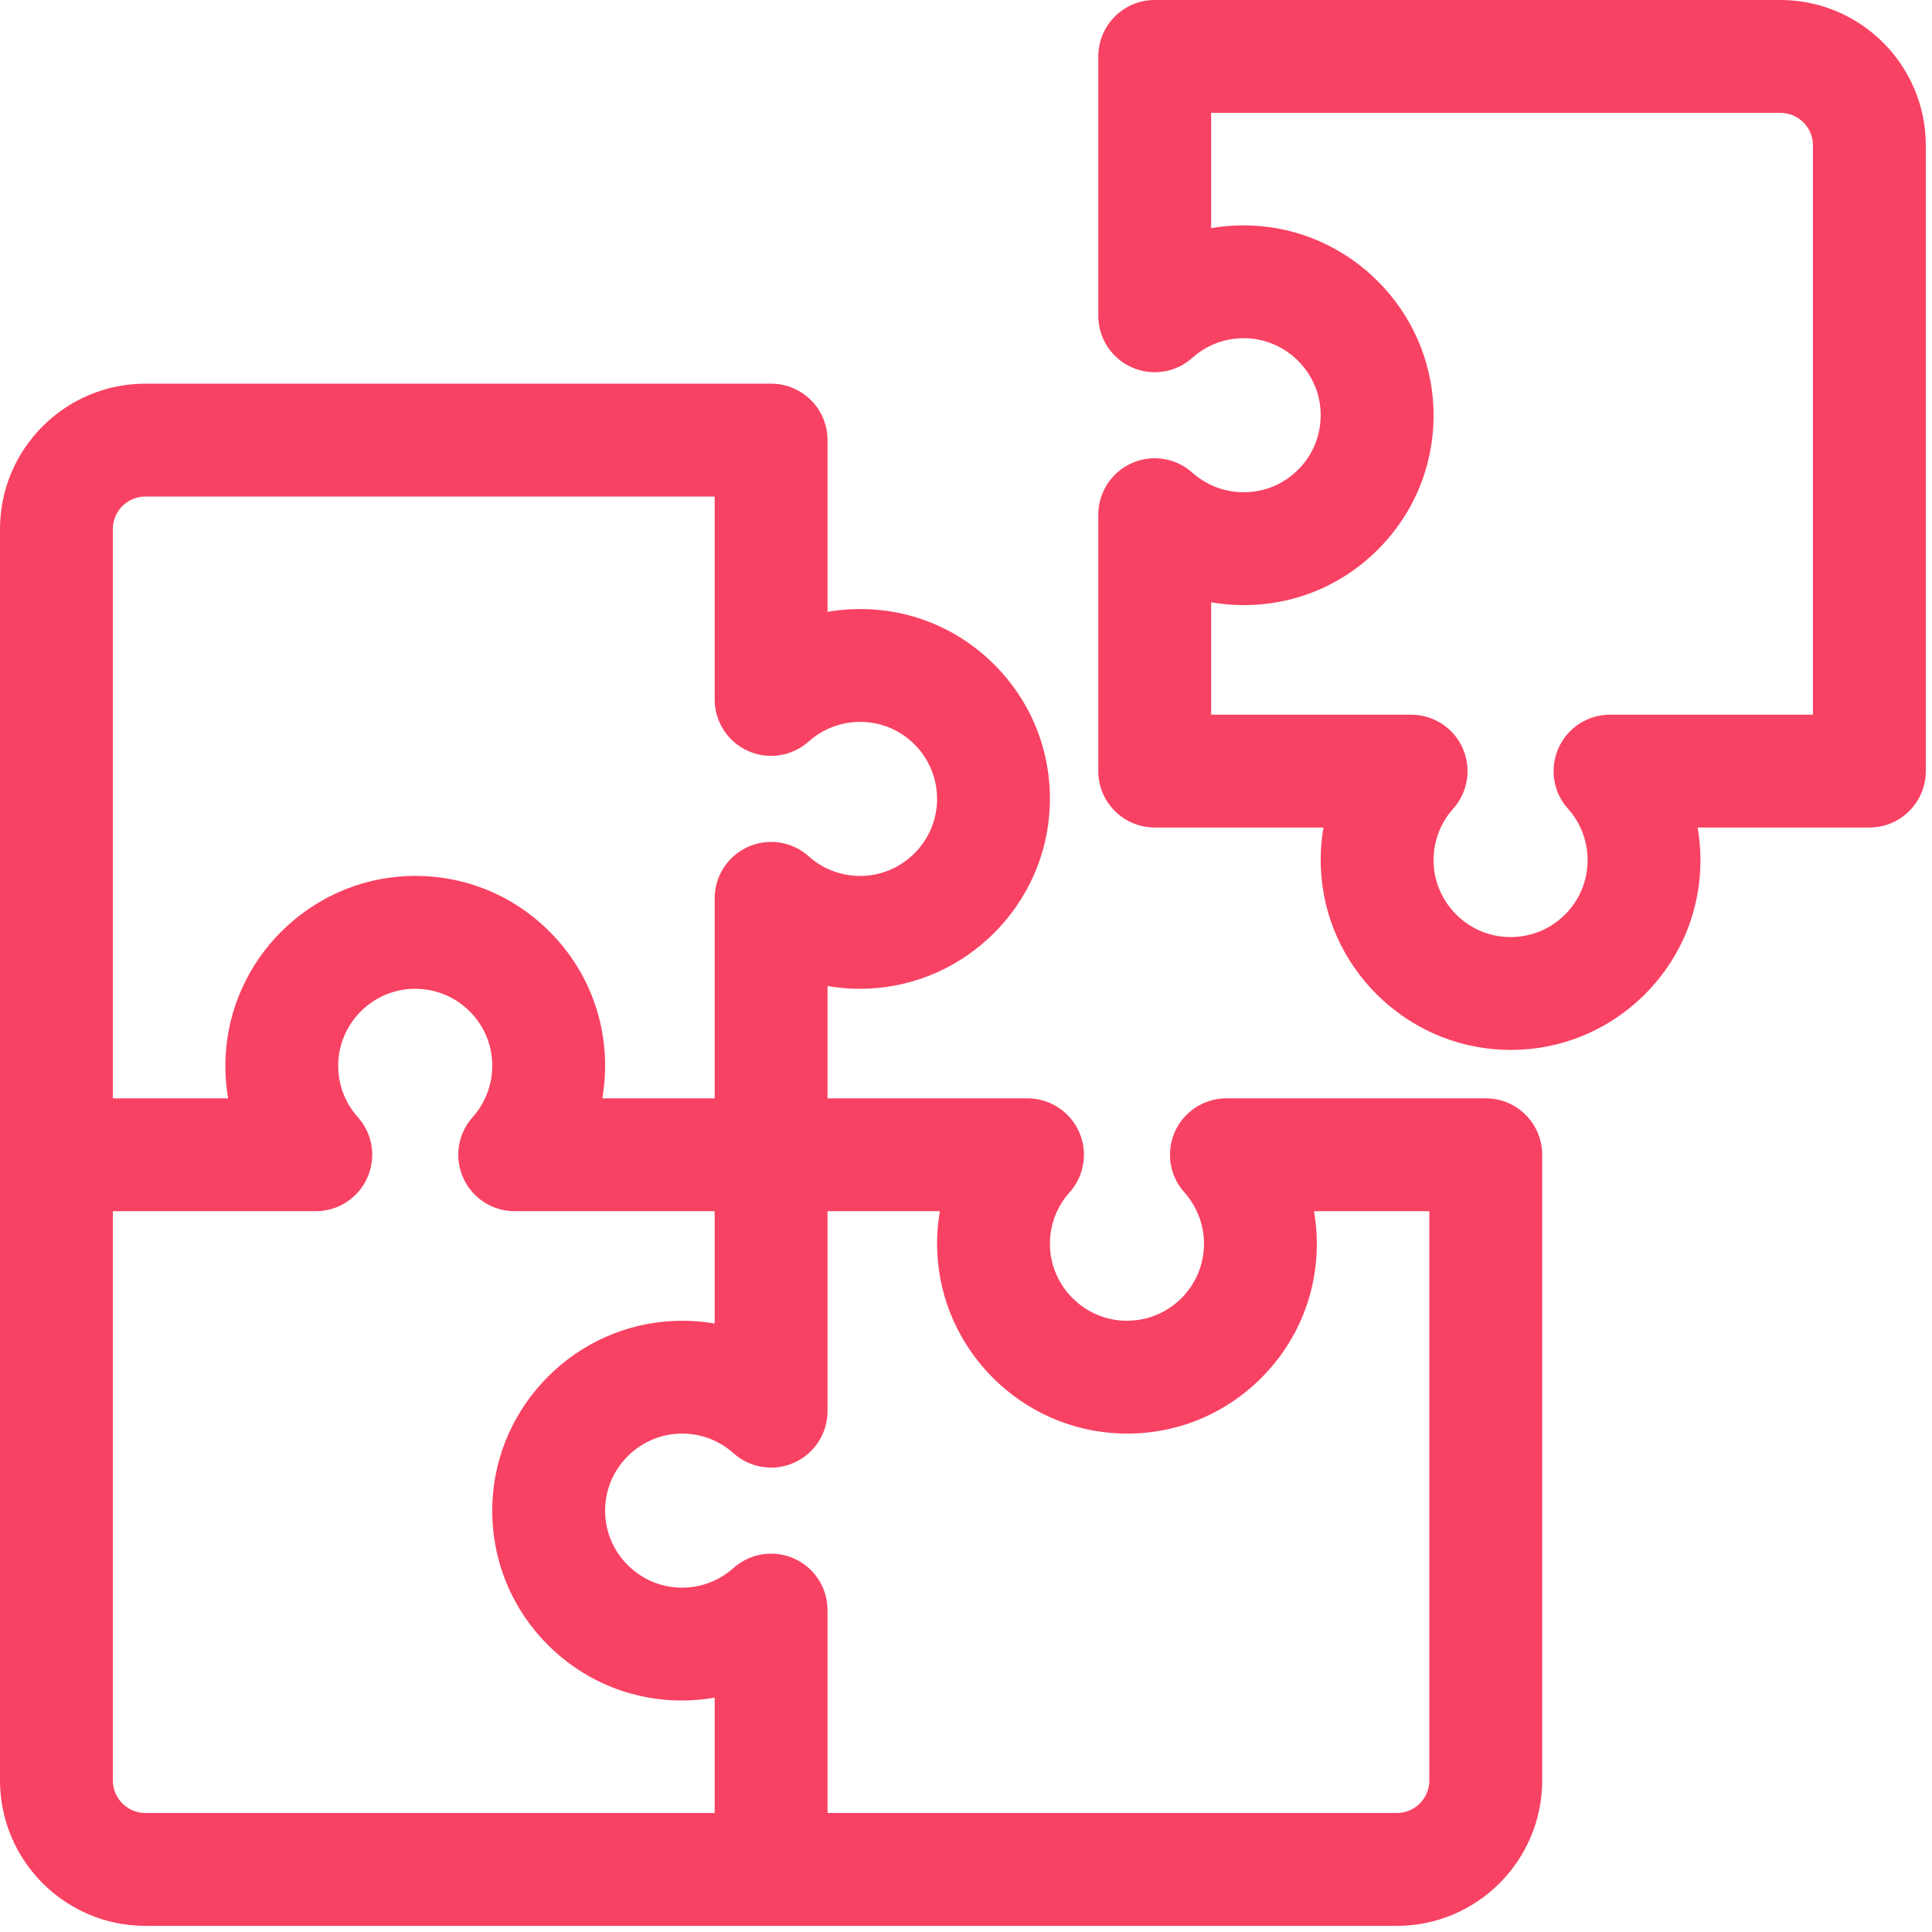 <?xml version="1.0" encoding="UTF-8"?> <svg xmlns="http://www.w3.org/2000/svg" width="34" height="34" viewBox="0 0 34 34" fill="none"><path fill-rule="evenodd" clip-rule="evenodd" d="M20.321 0H31.333C32.743 0 33.891 1.148 33.891 2.559V13.57C33.891 14.118 33.447 14.563 32.898 14.563H29.876C29.908 14.751 29.925 14.942 29.925 15.136C29.925 16.052 29.561 16.907 28.901 17.543C28.272 18.148 27.454 18.477 26.586 18.477C26.542 18.477 26.499 18.476 26.455 18.474C24.723 18.409 23.313 17.002 23.245 15.27C23.235 15.031 23.251 14.794 23.291 14.563H20.321C19.773 14.563 19.328 14.118 19.328 13.57V9.057C19.328 8.666 19.558 8.311 19.916 8.151C20.273 7.991 20.692 8.057 20.983 8.318C21.232 8.54 21.553 8.663 21.887 8.663C22.259 8.663 22.605 8.515 22.863 8.247C23.121 7.98 23.255 7.627 23.241 7.254C23.215 6.552 22.644 5.981 21.943 5.953C21.587 5.939 21.247 6.061 20.983 6.297C20.692 6.559 20.273 6.624 19.916 6.464C19.558 6.304 19.328 5.949 19.328 5.558V0.993C19.328 0.445 19.773 0 20.321 0ZM28.334 12.577H31.905V2.559C31.905 2.243 31.648 1.986 31.333 1.986H21.314V4.015C21.545 3.975 21.781 3.959 22.021 3.969C23.753 4.037 25.16 5.447 25.226 7.179C25.26 8.096 24.93 8.965 24.294 9.625C23.658 10.285 22.803 10.649 21.887 10.649H21.886C21.693 10.649 21.502 10.632 21.314 10.6V12.577H24.834C25.225 12.577 25.58 12.807 25.74 13.165C25.9 13.522 25.835 13.941 25.573 14.232C25.337 14.496 25.215 14.837 25.229 15.192C25.257 15.893 25.828 16.464 26.53 16.49C26.904 16.504 27.256 16.37 27.524 16.112C27.792 15.854 27.939 15.507 27.939 15.136C27.939 14.802 27.817 14.481 27.594 14.232C27.332 13.941 27.267 13.522 27.427 13.165C27.587 12.807 27.942 12.577 28.334 12.577ZM21.582 19.329H26.147C26.695 19.329 27.14 19.773 27.14 20.322V31.333C27.14 32.744 25.992 33.892 24.581 33.892H2.559C1.148 33.892 0 32.744 0 31.333V9.31C0 7.9 1.148 6.752 2.559 6.752H13.57C14.118 6.752 14.563 7.196 14.563 7.745V10.767C14.751 10.735 14.942 10.718 15.136 10.718C16.052 10.718 16.907 11.082 17.543 11.742C18.178 12.402 18.509 13.271 18.474 14.188C18.409 15.92 17.002 17.33 15.27 17.398C15.031 17.408 14.794 17.392 14.563 17.352V19.329H18.082C18.474 19.329 18.829 19.559 18.989 19.917C19.149 20.274 19.084 20.692 18.822 20.984C18.586 21.248 18.464 21.588 18.478 21.944C18.506 22.645 19.077 23.215 19.779 23.242C20.154 23.255 20.505 23.122 20.773 22.864C21.04 22.606 21.188 22.259 21.188 21.887C21.188 21.554 21.065 21.233 20.843 20.984C20.581 20.692 20.516 20.274 20.676 19.917C20.836 19.559 21.191 19.329 21.582 19.329ZM2.559 8.738C2.243 8.738 1.986 8.995 1.986 9.31V19.329H4.015C3.975 19.098 3.959 18.861 3.969 18.622C4.037 16.89 5.447 15.483 7.179 15.417C8.096 15.382 8.965 15.714 9.625 16.349C10.285 16.985 10.649 17.84 10.649 18.756C10.649 18.95 10.632 19.141 10.6 19.329H12.577V15.809C12.577 15.418 12.807 15.063 13.165 14.903C13.523 14.743 13.941 14.808 14.232 15.07C14.496 15.306 14.837 15.428 15.192 15.414C15.893 15.386 16.464 14.815 16.49 14.113C16.504 13.74 16.37 13.387 16.112 13.119C15.854 12.851 15.507 12.704 15.136 12.704C14.802 12.704 14.481 12.827 14.232 13.049C13.941 13.31 13.522 13.376 13.165 13.216C12.807 13.056 12.577 12.701 12.577 12.309V8.738H2.559ZM1.986 21.315V31.333C1.986 31.649 2.243 31.906 2.559 31.906H12.577V29.876C12.389 29.909 12.198 29.926 12.004 29.926C11.088 29.926 10.233 29.562 9.597 28.902C8.962 28.242 8.631 27.373 8.665 26.456C8.731 24.724 10.139 23.314 11.87 23.246C12.109 23.236 12.346 23.252 12.577 23.292V21.315H9.058C8.666 21.315 8.311 21.085 8.151 20.727C7.991 20.37 8.056 19.951 8.318 19.66C8.54 19.411 8.663 19.09 8.663 18.756C8.663 18.384 8.515 18.038 8.247 17.78C7.98 17.522 7.626 17.389 7.254 17.402C6.552 17.428 5.981 17.999 5.953 18.7C5.939 19.055 6.061 19.396 6.297 19.66C6.559 19.951 6.624 20.369 6.464 20.727C6.304 21.085 5.949 21.315 5.558 21.315H1.986ZM24.581 31.906C24.897 31.906 25.154 31.649 25.154 31.333V21.315H23.124C23.157 21.503 23.174 21.694 23.174 21.887C23.174 22.804 22.81 23.659 22.15 24.295C21.49 24.93 20.621 25.262 19.704 25.226C17.972 25.161 16.562 23.753 16.494 22.022C16.484 21.783 16.5 21.546 16.54 21.315H14.563V24.834C14.563 25.226 14.333 25.581 13.975 25.741C13.617 25.901 13.199 25.835 12.908 25.574C12.644 25.338 12.303 25.216 11.948 25.23C11.247 25.258 10.676 25.829 10.65 26.531C10.636 26.904 10.77 27.257 11.028 27.524C11.286 27.792 11.633 27.94 12.004 27.94C12.338 27.94 12.659 27.817 12.908 27.595C13.199 27.333 13.618 27.268 13.975 27.428C14.333 27.588 14.563 27.943 14.563 28.334V31.906H24.581Z" fill="#F84263"></path></svg> 